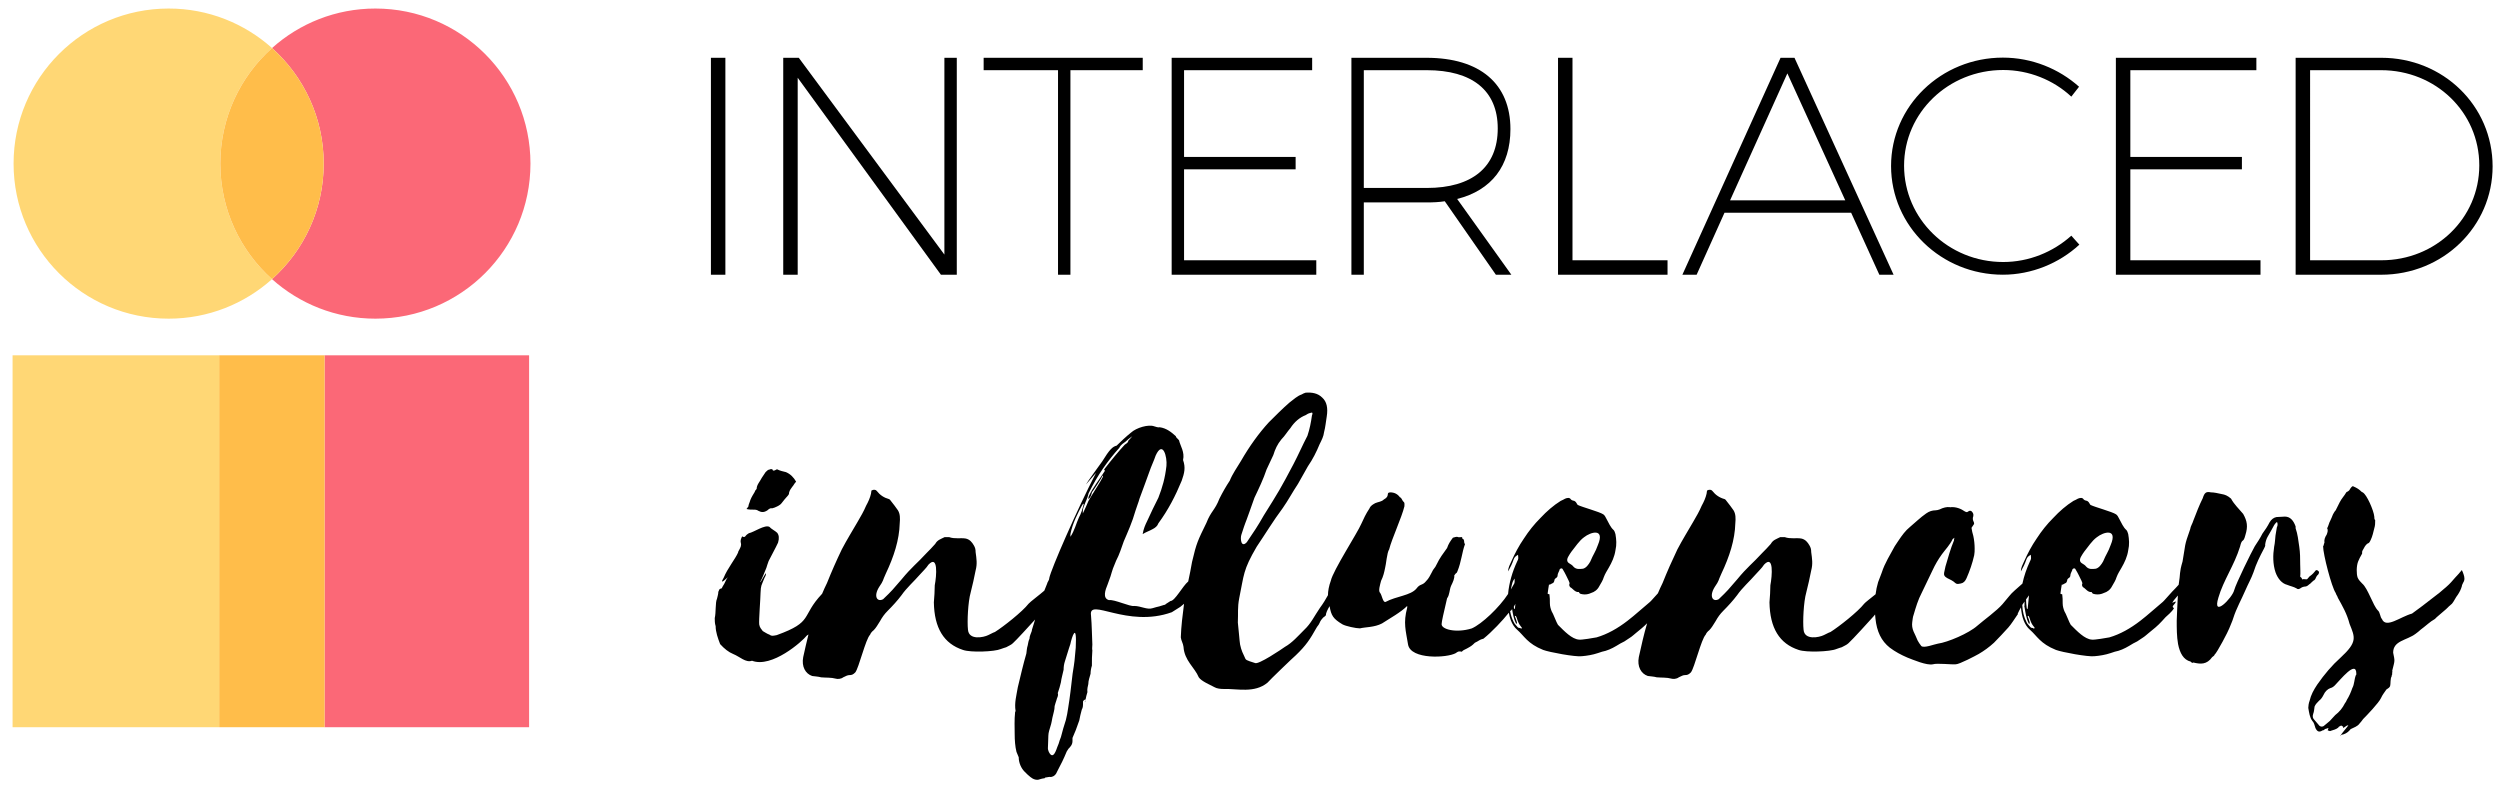 <?xml version="1.0" encoding="utf-8"?>
<!-- Generator: Adobe Illustrator 16.0.0, SVG Export Plug-In . SVG Version: 6.00 Build 0)  -->
<!DOCTYPE svg PUBLIC "-//W3C//DTD SVG 1.1//EN" "http://www.w3.org/Graphics/SVG/1.1/DTD/svg11.dtd">
<svg version="1.1" id="Layer_1" xmlns="http://www.w3.org/2000/svg" xmlns:xlink="http://www.w3.org/1999/xlink" x="0px" y="0px"
	 width="1210px" height="383px" viewBox="0 0 1210 383" enable-background="new 0 0 1210 383" xml:space="preserve">
<g>
	<rect x="157.085" y="171.971" fill="#FB6877" width="99" height="180"/>
	<rect x="6.085" y="171.971" fill="#FFD775" width="100" height="180"/>
	<rect x="106.085" y="171.971" fill="#FFBD4A" width="51" height="180"/>
	<path fill="#FB6877" d="M181.691,4.131c-19.225,0-36.755,7.238-50.035,19.125c15.35,13.742,25.019,33.701,25.019,55.927
		c0,22.224-9.668,42.182-25.019,55.925c13.28,11.887,30.81,19.125,50.035,19.125c41.45,0,75.053-33.601,75.053-75.051
		C256.744,37.733,223.141,4.131,181.691,4.131z"/>
	<path fill="#FFD775" d="M81.622,154.234c19.226,0,36.756-7.238,50.034-19.125c-15.35-13.743-25.016-33.702-25.016-55.925
		c0-22.226,9.666-42.185,25.016-55.927C118.378,11.369,100.848,4.131,81.622,4.131c-41.45,0-75.051,33.602-75.051,75.053
		C6.571,120.633,40.172,154.234,81.622,154.234z"/>
	<path fill="#FFBD4A" d="M106.641,79.184c0,22.224,9.666,42.182,25.016,55.925c15.35-13.743,25.019-33.702,25.019-55.925
		c0-22.226-9.668-42.185-25.019-55.927C116.307,36.999,106.641,56.958,106.641,79.184z"/>
	<g id="influencers">
		<g>
			<path d="M367.154,247.286c1.232,0.616,2.462,0.924,4.311-0.309c0.615-0.617,1.539-1.23,2.155-0.922
				c1.539-0.309,4.003-1.54,4.618-2.464c1.23-1.539,2.155-2.771,3.079-3.694c0.614-0.617,0.614-1.232,0.614-1.538
				c0.308-1.233,0.924-1.851,1.541-2.773c0.614-0.615,0.923-1.538,1.847-2.463c-1.233-2.155-2.771-3.694-4.926-4.617
				c-1.231-0.308-2.77-0.616-4.003-1.231c-0.307-0.308-0.614,0-1.23,0.308c-0.616,0.308-1.232,0.308-1.232-0.308
				c-0.307-0.308-0.924-0.308-1.54,0c-0.615,0-1.23,0.615-1.846,1.231c-0.615,0.923-1.231,1.848-1.848,2.771
				c-0.922,1.847-2.463,3.388-2.463,5.232c0,0.311-0.924,0.925-0.924,1.541c-0.924,1.539-1.539,2.464-2.155,4.003
				c-0.308,1.23-0.925,2.152-0.925,3.078c-0.307,0.308-0.615,0.925-0.922,1.229c1.23,0.311,2.156,0.311,3.386,0.311
				C365.615,246.671,366.23,246.671,367.154,247.286z"/>
			<path d="M525.438,338.921c0-0.098-0.027-0.168-0.061-0.224c-0.022,0.129-0.044,0.253-0.064,0.385
				C525.346,339.026,525.386,338.975,525.438,338.921z"/>
			<path d="M525.221,339.793c0.027-0.247,0.058-0.483,0.092-0.711c-0.105,0.176-0.145,0.379-0.309,0.711H525.221z"/>
			<path d="M751.237,282.369c0.65-0.217,0.868-0.52,1.085-1.387c0-0.654,0.436-0.913,0.653-1.13c0.434-0.218,0.87-0.674,0.87-1.108
				c0-1.302,0.868-2.183,1.085-3.27c0.652-0.65,1.304-0.44,1.521,0.211c1.088,1.74,1.956,3.694,2.825,5.435
				c0.217,0.651,0.651,1.082,0.217,1.951c0,0.218,0.218,0.868,0.435,1.088c1.305,0.652,2.392,2.606,4.132,2.388
				c0,0,0.217,0,0.217,0.219c0.434,0.87,1.086,0.651,1.736,0.87c1.304,0.217,2.826,0,4.129-0.653
				c1.523-0.436,3.043-1.521,3.912-3.26c0.871-1.521,1.739-2.823,2.174-4.347c0.65-1.738,1.521-3.043,2.391-4.562
				c1.521-2.608,2.827-5.434,3.261-8.478c0.651-2.822,0.434-5.214,0-7.822c-0.217-0.652-0.434-1.521-0.872-1.955
				c-1.52-1.306-2.389-3.478-3.476-5.434c-0.436-0.869-0.869-1.737-1.521-2.175c-1.956-1.303-10.215-3.477-12.388-4.562
				c-0.435-0.435-0.651-1.303-1.303-1.737c-0.435-0.437-1.304-0.217-1.957-0.871c-0.651-1.085-1.737-0.868-2.823-0.435
				c-0.654,0.435-1.306,0.651-2.174,1.089c-3.479,2.171-6.737,4.998-9.781,8.257c-3.041,3.044-5.647,6.303-8.039,9.997
				c-2.391,3.477-4.346,7.171-6.085,11.083c-0.653,1.52-1.521,2.825-1.521,4.78c1.087-1.955,1.956-3.695,2.606-5.649
				c0.437-1.305,1.089-1.739,2.174-2.391c0.218,1.956,0.218,1.956-0.434,3.26c-2.315,4.985-3.881,10.264-4.379,15.714
				c-4.297,6.609-12.749,14.571-17.572,16.665c-7.605,2.393-15.214,0.436-14.559-2.389c0-0.87,0.867-4.782,2.605-12.17
				c1.305-1.738,1.088-4.129,1.957-6.086c0.868-1.738,1.736-3.694,1.52-4.997c1.306-1.957,0.871-0.435,1.523-1.957
				c1.954-4.78,2.171-9.126,3.694-13.255c-0.653-0.437-0.218-1.306-0.653-2.174c-1.955-1.087,0.87-1.304-2.391-1.087
				c-0.868-0.217-0.65-0.436-2.825,0.218c-1.303,1.737-2.172,3.043-2.825,4.997c-1.738,2.392-3.694,5-4.998,7.823
				c-1.085,2.391-1.303,1.522-2.608,4.349c-0.651,1.086-1.085,2.389-2.608,3.91c-1.737,2.173-2.823,1.088-4.562,3.479
				c-2.825,3.477-9.78,3.693-14.994,6.52c-1.305,0.435-1.74-3.26-2.608-4.348c-1.085-0.869,0-4.129,0.434-5.866
				c1.086-2.175,1.522-4.131,1.957-6.303c0.434-1.305,0.869-7.389,1.955-8.911c1.306-5.215,6.085-15.43,7.388-20.862
				c0-0.87,0.218-1.737-0.434-2.172c-0.869-0.872-0.869-1.957-1.738-2.174c-1.087-1.521-2.607-2.392-4.781-2.392
				c-2.172,0.218,0.217,1.739-3.041,3.477c-1.089,1.089-2.608,1.089-4.13,1.74c-1.087,0.65-2.173,1.085-2.824,2.608
				c-1.74,2.606-2.826,4.997-3.913,7.388c-1.955,4.564-13.691,22.602-14.777,27.601c-0.901,2.405-1.375,5.006-1.373,6.964
				c-1.095,1.978-2.253,3.953-3.842,6.073c-2.825,4.131-4.346,7.607-7.606,10.649c-3.042,3.042-5.867,6.303-9.345,8.259
				c-1.521,1.086-13.04,8.908-14.562,7.823c-1.085-0.435-4.128-1.086-4.562-1.956c-1.304-2.824-1.956-3.913-2.609-6.953
				c-0.217-0.87-0.869-9.346-1.085-10.651c0.217-4.562-0.218-7.171,0.651-11.733c2.39-11.518,1.739-13.474,8.476-24.992
				c4.129-6.085,8.043-12.604,12.605-18.688c2.607-3.696,4.78-7.825,7.389-11.736c1.52-2.825,3.259-5.648,4.78-8.475
				c2.391-3.478,4.13-6.953,5.65-10.648c1.086-2.175,1.958-3.911,2.174-5.869c0.652-2.391,0.869-4.997,1.303-7.605
				c0.653-4.128,0-7.171-2.174-9.127c-2.171-2.173-4.997-2.608-8.039-2.392c-0.652,0.219-1.303,0.436-1.957,0.87
				c-1.954,0.652-3.912,2.39-5.866,3.912c-3.26,2.825-6.737,6.303-9.996,9.562c-4.781,5.215-9.346,11.517-13.476,18.688
				c-1.956,3.261-4.129,6.303-5.433,9.562c-1.739,2.605-3.477,5.649-4.999,8.691c-2.172,5.651-4.128,6.087-6.302,11.736
				c-4.129,8.475-4.781,9.562-6.955,18.907c-0.53,3.05-1.152,6.257-1.845,9.434c-2.792,2.348-6.433,9.472-8.588,9.472
				c-2.383,1.43-2.592,1.73-2.571,1.782c-0.118,0.002-0.675,0.098-2.862,0.827c-0.87,0.217-1.957,0.434-3.26,0.868
				c-2.608,0.869-5.651-1.087-8.911-1.087c-1.956,0.436-9.561-3.26-12.168-2.825c-3.26-0.868-1.74-4.997-0.653-7.605
				c2.826-7.39,1.087-4.346,4.13-11.518c1.521-2.825,2.607-6.303,3.694-9.346c1.956-4.562,4.129-9.346,5.65-14.776
				c0.651-2.174,1.521-4.129,1.956-5.869c1.739-4.562,3.26-8.908,4.782-13.039c0.868-2.606,2.173-5.215,3.042-7.824
				c3.477-7.605,5.65,0.653,5.216,5.001c-0.652,5.866-1.957,10.431-3.912,15.429c-1.739,3.477-3.695,7.389-5.433,11.3
				c-0.869,1.739-1.739,3.695-2.173,6.303c1.738-1.086,3.26-1.521,4.781-2.391c1.303-0.652,2.39-1.521,2.825-2.824
				c4.781-6.521,8.258-13.257,11.3-20.646c1.303-3.695,1.956-6.302,0.652-9.998c0.87-3.909-1.304-6.736-1.956-9.562
				c-0.652-0.868-1.521-1.303-1.521-1.954c-2.173-1.958-4.563-3.914-7.823-4.349c-0.87,0.217-1.738-0.218-2.608-0.434
				c-2.826-1.086-8.693,0.65-11.3,3.042c-1.957,1.521-5.435,4.78-6.955,6.303c-1.957,0.436-3.478,1.954-6.954,7.606
				c-0.87,1.303-7.171,9.779-7.824,11.083c-0.435,0.651,5.215-6.086,4.781-5.434c-9.127,17.604-21.732,46.506-22.601,50.853
				c0,1.089-0.87,1.739-1.087,2.825c-0.5,1.251-0.925,2.308-1.3,3.242c-1.931,1.725-7.05,5.567-7.613,6.321
				c-3.043,3.912-12.169,11.082-16.299,13.69c-1.304,0.434-2.174,1.087-3.26,1.521c-2.173,1.087-9.346,2.606-9.78-2.608
				c-0.434-3.912,0-13.473,1.304-18.037c1.085-4.13,1.522-6.521,2.39-10.648c0.87-3.262,0.436-5.65,0-8.909
				c0-1.306-0.217-2.175-0.868-3.261c-0.87-1.521-1.956-2.857-3.913-3.292c-2.607-0.435-5.215,0.315-8.04-0.685
				c-0.652,0-1.304,0-2.173,0c-1.956,1-3.477,1.336-4.563,3.294c-1.305,1.519-3.043,3.272-4.129,4.36
				c-4.781,5.215-7.171,6.746-12.17,12.829c-4.13,4.782-4.564,5.438-8.91,9.566c-2.825,1.522-4.781-1.3-1.957-5.864
				c2.391-3.476,1.521-2.824,3.26-6.52c3.912-8.258,6.52-16.299,6.737-24.339c0.217-2.392,0.217-4.563-0.869-6.302
				c-1.087-1.523-2.173-3.043-3.259-4.346c-0.217-0.437-0.87-1.088-1.087-1.088c-2.39-0.651-4.346-1.955-5.867-3.912
				c-0.435-0.651-1.521-0.868-2.608-0.217c0,0.651-0.218,0.869-0.218,1.522c-0.434,1.955-1.304,3.912-2.39,5.867
				c-1.086,2.608-2.608,5.217-4.129,7.821c-2.391,4.132-5.216,8.694-7.606,13.258c-2.609,5.434-4.999,10.865-7.172,16.299
				c-0.854,1.709-1.615,3.42-2.34,5.146c-0.017,0.024-0.033,0.048-0.05,0.07c-10.431,11.085-3.911,13.474-21.949,19.994
				c-1.303,0.216-2.39,0.65-3.477-0.218c-1.303-0.435-2.39-1.304-3.26-1.738c-0.652-0.87-1.52-1.739-1.738-3.259
				c-0.218-1.957,0.652-13.04,0.652-15.214c0.217-3.912,0.217-3.044,1.956-7.389c0.217-0.435,0.651-1.086,0.651-1.737
				c0.436-2.175-3.478,6.082-2.607,3.476c1.086-1.956,1.956-4.564,2.826-6.519c0.217-0.869,0.651-1.958,1.086-3.26
				c1.738-3.478,3.259-6.086,4.563-8.911c0.651-2.172,0.435-3.695-0.436-4.781c-0.869-0.868-3.042-1.955-3.694-2.824
				c-2.173-1.303-7.606,2.607-9.996,3.043c-0.653,0.434-1.087,0.651-1.739,1.52c-0.217,0.219-0.217,0.219-0.217,0.219
				c-0.653,0.217-0.87,0-1.304-0.219c-0.653,1.306-0.869,2.174-0.653,3.043c0.437,1.521-0.216,2.391-0.868,3.693
				c0,0-0.435,0.654-0.435,1.089c-1.304,3.042-5.216,7.822-6.954,12.169c-2.609,4.345,1.955-0.218,1.955-0.218
				c-1.086,1.523-1.304,2.825-2.391,4.347c-0.217,0.216-0.434,1.088-0.651,1.088c-1.521,0.217-1.087,1.303-1.521,1.52
				c0,1.306-0.434,2.392-0.651,3.478c-0.87,1.739-0.435,6.736-1.087,9.345c0,1.087,0,2.608,0.434,3.912
				c0,2.825,1.087,5.868,2.174,8.691c1.956,2.174,4.129,3.914,6.302,4.782c3.26,1.304,6.085,4.347,9.128,3.261
				c9.562,3.694,24.34-9.347,26.512-12.172c0.279-0.163,0.541-0.356,0.808-0.543c-0.933,3.689-1.743,7.357-2.547,10.975
				c-0.869,4.565,1.087,8.043,4.347,9.129c1.303,0.217,2.824,0.217,4.346,0.65c2.391,0.218,4.781,0,7.171,0.652
				c0.652,0.217,2.391,0.217,3.477-0.652c1.304-0.65,2.174-1.085,3.042-1.085c1.087,0,1.739-0.218,2.826-1.306
				c1.738-2.172,4.999-16.08,7.171-18.254c0.217-0.651,0.869-1.521,1.739-2.173c1.087-1.088,1.956-2.606,3.042-4.347
				c1.086-1.955,2.173-3.478,3.695-4.998c2.39-2.392,4.781-5,6.737-7.605c2.39-3.477,6.084-6.738,8.91-9.997
				c1.303-1.522,3.043-3.044,4.129-4.783c4.781-4.997,3.912,5.436,3.042,9.998c0,2.825-0.217,5.434-0.434,8.259
				c0.217,12.386,4.78,19.992,14.125,23.035c3.694,1.306,15.212,0.871,18.254-0.435c1.087-0.434,1.956-0.651,2.608-0.868
				c1.086-0.653,2.39-1.087,3.26-1.958c1.624-1.442,7.729-8.114,10.755-11.463c-0.337,1.229-0.732,2.482-1.191,3.857
				c-0.217,0.652-0.434,1.305-0.434,1.739c-0.435,1.304-1.087,2.39-1.087,3.695c-0.434,0.867-0.651,1.955-0.869,3.26
				c-0.434,1.304-0.434,2.389-0.652,3.911c-1.521,5.214-2.825,10.866-4.129,16.297c-0.651,3.914-1.739,7.608-1.086,11.521
				c0,0.217-0.218,0.435-0.218,0.435c-0.435,3.911-0.217,7.605-0.217,10.648c0,3.042,0.217,6.084,0.87,8.691
				c0.435,0.871,0.651,1.739,1.086,2.608c0,2.825,1.304,5.434,2.826,6.954c0.869,0.868,2.173,2.174,2.825,2.608
				c1.304,1.087,3.042,1.737,4.563,1.087c0.435-0.219,1.087-0.219,1.738-0.436c0.653,0.217,0.653-0.435,1.087-0.435
				c0.652,0,1.739-0.434,2.607-0.217c1.305-0.217,2.392-1.086,3.042-2.825c1.739-3.261,3.043-5.869,4.564-9.564
				c0.218-0.434,0.627-0.868,0.844-1.302c0.87-0.869,1.931-1.957,1.931-3.695c0-0.434,0-0.868,0-1.52
				c1-2.175,2.197-5.217,3.285-8.477c0.217-1.52,0.774-3.478,1.208-5.215c0.652-1.088,0.604-2.175,0.604-3.477
				c0-0.217-0.024-0.654,0.193-0.871c0.217,0,0.424-0.435,0.642-0.435c0-0.167,0.249-0.198,0.367-0.007
				c0.236-1.384,0.579-2.47,0.927-3.688c-0.218-1.519,0.216-2.824,0.433-3.909c0-1.738,0.652-3.262,1.085-4.998
				c0-1.089,0.217-2.608,0.652-3.913c0-2.825-0.001-4.781,0.217-7.39c-0.218-0.869,0-1.737,0-2.823
				c-0.218-4.349-0.218-9.128-0.653-14.128c-1.303-8.909,17.386,6.302,39.118-1.521c0.87-0.651,3.26-1.956,4.128-2.607
				c0.608-0.473,1.203-0.967,1.783-1.476c-0.706,5.484-1.394,10.87-1.563,16.254c0.218,1.737,1.086,2.823,1.303,4.563
				c0.436,6.737,5.434,9.997,7.39,14.776c1.305,1.958,5.65,3.695,7.606,4.78c1.086,0.655,2.825,0.872,4.564,0.872
				c6.301-0.217,14.776,2.172,21.08-3.044c0.87-1.085,12.387-12.17,13.691-13.256c4.998-4.78,6.955-7.823,9.997-13.258
				c0.435-0.868,1.088-1.303,1.521-2.389c0.435-1.088,1.086-1.957,1.737-2.608c0.437-0.217,1.089-0.868,1.306-1.088
				c0-1.127,0.824-2.785,1.806-4.45c0.803,4.564,1.713,6.084,6.234,8.799c1.52,0.868,6.521,1.953,8.475,1.953
				c2.393-0.65,6.977-0.434,10.672-2.389c3.693-2.391,9.191-5.434,12.191-8.477c0,0.219,0,0.219,0,0.869
				c-2,7.391-0.672,11.085,0.412,17.822c1.305,7.388,19.005,6.518,23.135,4.129c0.652-0.435,1.135-1.089,2.872-0.651
				c0.653-0.654,0.896-0.871,2.416-1.523c1.956-1.086,2.403-1.304,3.924-2.824c1.956-0.87,2.181-1.521,4.137-1.955
				c4.09-3.272,9.334-8.852,12.294-12.579c0.213,1.26,0.512,2.484,0.967,3.668c0.651,1.739,1.741,3.477,3.045,4.563
				c3.478,3.042,4.997,6.736,12.604,9.779c2.824,1.088,15.646,3.477,18.688,3.043c2.609-0.218,5.216-0.652,7.824-1.521
				c0.651-0.217,1.305-0.435,1.957-0.651c2.389-0.438,4.78-1.523,6.953-2.827c1.303-0.87,2.608-1.521,3.912-2.174
				c0.868-0.65,1.737-1.085,2.608-1.735c1.085-0.655,1.954-1.523,3.042-2.394c1.82-1.454,3.633-2.928,5.327-4.641
				c-1.62,5.515-2.827,10.997-4.021,16.376c-0.869,4.565,1.086,8.043,4.347,9.129c1.305,0.217,2.825,0.217,4.345,0.65
				c2.393,0.218,4.783,0,7.172,0.652c0.653,0.217,2.392,0.217,3.478-0.652c1.305-0.65,2.174-1.085,3.042-1.085
				c1.088,0,1.74-0.218,2.825-1.306c1.74-2.172,4.999-16.08,7.172-18.254c0.218-0.651,0.869-1.521,1.739-2.173
				c1.087-1.088,1.954-2.606,3.044-4.347c1.085-1.955,2.172-3.478,3.693-4.998c2.389-2.392,4.781-5,6.736-7.605
				c2.391-3.477,6.084-6.738,8.909-9.997c1.306-1.522,3.044-3.044,4.129-4.783c4.782-4.997,3.912,5.436,3.043,9.998
				c0,2.825-0.216,5.434-0.434,8.259c0.218,12.386,4.78,19.992,14.125,23.035c3.694,1.306,15.214,0.871,18.254-0.435
				c1.089-0.434,1.957-0.651,2.608-0.868c1.087-0.653,2.392-1.087,3.261-1.958c1.957-1.736,10.432-11.082,12.17-13.037
				c0.23-0.256,0.464-0.553,0.7-0.866c0.05,0.649,0.098,1.301,0.174,1.952c0.65,6.303,2.824,10.865,6.953,14.126
				c2.608,1.957,5.433,3.477,8.475,4.78c2.826,1.087,9.346,3.912,12.388,3.259c1.955-0.65,9.13,0.218,11.083,0
				c1.74,0,9.563-4.128,11.084-4.997c2.607-1.522,4.999-3.259,7.389-5.433c2.391-2.389,4.564-4.782,6.954-7.39
				c1.522-1.737,2.825-3.911,4.349-6.086c0.216,0,0.216-0.434,0.216-0.651c0.466-1.025,0.981-2.007,1.527-2.97
				c0.206,2.183,0.54,4.262,1.296,6.23c0.653,1.739,1.74,3.477,3.044,4.563c3.477,3.042,4.997,6.736,12.604,9.779
				c2.823,1.088,15.646,3.477,18.689,3.043c2.608-0.218,5.213-0.652,7.821-1.521c0.653-0.217,1.306-0.435,1.958-0.651
				c2.389-0.438,4.78-1.523,6.953-2.827c1.304-0.87,2.609-1.521,3.912-2.174c0.869-0.65,1.738-1.085,2.608-1.735
				c1.086-0.655,1.954-1.523,3.044-2.394c2.171-1.738,4.345-3.476,6.301-5.649c1.087-1.304,2.391-2.606,3.692-3.695
				c0.872-0.867,1.522-1.52,2.175-2.607c-0.435-0.218-0.435-0.435-0.652-0.651c0.218-1.087,1.304-1.304,1.521-2.606
				c-0.652,0.217-1.087,0.434-1.737,0.651c0.434-0.651,0.65-1.089,0.868-1.306c0.555-0.738,1.258-1.477,1.859-2.218
				c-0.237,4.073-0.396,8.144-0.554,12.215c0,3.693,0,7.605,0.652,11.3c0.869,4.349,2.606,7.607,6.084,8.477
				c0.435,0.435,0.871,0.869,1.306,0.435c3.477,0.868,6.52,1.086,9.126-2.608c0.435-0.434,1.088-0.651,1.088-1.086
				c1.304-1.085,6.737-11.518,7.172-12.823c0.651-1.735,1.52-3.476,1.954-4.997c1.523-4.781,3.912-8.911,5.868-13.474
				c1.303-3.043,2.825-5.652,3.912-8.693c1.303-4.13,3.043-7.605,4.999-11.301c0.217-0.651,0.869-1.303,0.65-2.171
				c0.219-1.523,0.653-2.826,1.304-3.914c1.088-1.955,2.175-3.693,3.043-5.432c0.218-0.434,0.652-0.869,0.869-1.087
				c0-0.437,0.435-0.217,0.651-0.217c0.217,0.87,0.217,1.521-0.217,2.389c-0.217,1.306-0.435,2.608-0.651,3.912
				c-0.218,1.74-0.218,3.478-0.652,5.434c-0.651,4.129-0.651,8.475,0.652,12.387c1.085,3.041,3.042,5.435,5.65,6.085
				c1.521,0.652,3.042,0.868,4.563,1.74c0.434,0.434,1.086,0.434,1.74,0c0.868-0.652,1.736-0.872,1.954-0.872
				c0.869,0,1.521-0.216,2.391-1.085c0.218-0.218,0.435-0.218,0.651-0.434c0-0.219,0.436-0.436,0.652-0.653
				c0.217-0.217,0.435-0.435,0.652-0.65c0.652-0.217,1.088-0.871,1.305-1.522c0.218-0.435,0.434-0.868,0.651-1.086
				c0.651-0.435,0.868-1.086,0.868-1.74c-0.868-1.086-1.52-1.086-2.172,0c-0.87,1.089-1.739,1.74-2.608,2.392
				c-0.218,0.435-0.65,0.651-0.869,1.086c-0.437,0.437-1.955-0.219-2.39,0.217c-0.218,0.22,0-0.651-1.086-1.303
				c0.217-1.955,0-3.912,0-5.869c0-2.823-0.02-5.865-0.455-8.691c-0.436-3.043-0.76-6.085-1.76-8.911c0-0.435,0-0.65,0-0.868
				c-1-2.825-2.588-4.779-5.195-4.779c-1.305,0-2.489,0.216-4.011,0.216c-1.304,0.217-2.549,1.085-3.419,2.608
				c-0.869,1.738-2.142,3.694-3.447,5.433c-1.087,2.174-2.374,4.129-3.679,6.085c-1.52,2.608-9.119,18.038-9.99,21.297
				c-0.869,3.694-10.861,13.908-7.602,3.478c2.391-8.257,7.608-15.428,10.434-24.558c1.088-4.563,1.523-1.303,2.608-5.651
				c1.303-4.128,0.869-6.736-1.084-10.213c-2.175-2.606-4.348-4.564-5.869-7.39c-1.739-1.52-3.043-1.954-4.346-2.172
				c-1.957-0.436-3.912-0.87-5.435-0.87c-2.172-0.436-3.042,0-3.91,2.826c-1.738,3.476-3.044,6.953-4.563,10.865
				c-0.435,1.521-1.306,2.608-1.523,4.129c-3.041,8.476-2.172,7.173-3.693,15.647c-1.69,5.707-0.921,5.471-1.877,11.248
				c-0.996,1.129-2.035,2.224-3.122,3.312c-1.307,1.522-2.608,2.826-3.912,4.346c-0.217,0.218-0.435,0.438-0.653,0.654
				c-3.695,3.041-7.171,6.3-10.866,9.126c-4.779,3.693-9.777,6.521-14.994,8.042c-1.085,0.219-7.389,1.304-8.475,1.087
				c-3.478-0.218-7.172-4.13-10.214-7.171c-0.654-0.87-2.391-5.652-3.044-6.521c-0.434-1.086-0.868-2.391-0.868-3.912
				c0-1.522,0-2.825-0.219-4.346c-0.218,0-0.435-0.052-0.869-0.269c0.217-1.521,0.435-3.396,0.651-4.396c0,0,0.218,0,0.437,0
				l1.086-0.602c0.652-0.217,0.869-0.52,1.086-1.387c0-0.654,0.435-0.913,0.652-1.13c0.434-0.218,0.871-0.674,0.871-1.108
				c0-1.302,0.868-2.183,1.085-3.27c0.651-0.65,1.304-0.44,1.521,0.211c1.088,1.74,1.957,3.694,2.826,5.435
				c0.216,0.651,0.65,1.082,0.216,1.951c0,0.218,0.218,0.868,0.435,1.088c1.306,0.652,2.392,2.606,4.131,2.388
				c0,0,0.218,0,0.218,0.219c0.434,0.87,1.086,0.651,1.737,0.87c1.304,0.217,2.825,0,4.129-0.653
				c1.523-0.436,3.043-1.521,3.912-3.26c0.87-1.521,1.738-2.823,2.174-4.347c0.651-1.738,1.52-3.043,2.391-4.562
				c1.521-2.608,2.825-5.434,3.26-8.478c0.652-2.822,0.434-5.214,0-7.822c-0.217-0.652-0.435-1.521-0.871-1.955
				c-1.521-1.306-2.389-3.478-3.477-5.434c-0.435-0.869-0.868-1.737-1.521-2.175c-1.956-1.303-10.215-3.477-12.389-4.562
				c-0.433-0.435-0.65-1.303-1.303-1.737c-0.434-0.437-1.303-0.217-1.957-0.871c-0.651-1.085-1.737-0.868-2.823-0.435
				c-0.653,0.435-1.305,0.651-2.174,1.089c-3.477,2.171-6.737,4.998-9.779,8.257c-3.044,3.044-5.649,6.303-8.041,9.997
				c-2.391,3.477-4.345,7.171-6.085,11.083c-0.651,1.52-1.521,2.825-1.521,4.78c1.086-1.955,1.956-3.695,2.606-5.649
				c0.437-1.305,1.087-1.739,2.174-2.391c0.217,1.956,0.217,1.956-0.434,3.26c-1.598,3.439-2.831,7.02-3.614,10.701
				c-2.407,2.161-5.177,4.426-6.381,6.032c-1.088,1.304-2.175,2.609-3.261,3.912c-2.825,3.26-8.911,7.605-12.171,10.432
				c-4.129,3.694-14.342,8.039-19.124,8.691c-1.521,0.217-6.953,2.391-8.04,1.087c-0.652-0.87-1.304-1.739-1.738-2.608
				c-0.651-1.52-1.306-3.041-1.957-4.345c-0.651-1.523-0.869-3.043-0.651-4.564c0.217-1.304,0.217-2.39,0.651-3.479
				c1.089-3.693,2.174-7.389,3.912-10.647c1.739-3.694,3.477-7.172,5.216-10.865c1.304-2.827,2.826-5.433,4.563-7.824
				c1.739-2.391,3.912-4.562,5.218-7.388c0.216-0.218,0.433-0.218,0.867-0.652c-0.217,0.652-0.217,1.086-0.217,1.303
				c-1.739,4.129-2.825,8.259-4.129,12.605c-0.217,0.868-0.434,1.956-0.653,3.043c-0.217,1.087,0.22,1.737,0.87,2.172
				c0.218,0.218,0.435,0.218,0.653,0.435c1.303,0.651,2.824,1.306,3.91,2.391c0.217,0.219,0.652,0.435,1.304,0.435
				c0.436,0,0.87-0.216,1.306-0.216c1.302-0.219,2.171-1.088,2.825-2.609c1.521-3.478,2.823-7.172,3.693-11.083
				c0.218-1.086,0.218-2.175,0.218-3.26c0-1.954-0.218-4.129-0.651-6.086c-0.437-1.302-0.654-2.605-0.871-3.911
				c0.435-0.651,0.871-1.303,1.305-1.955c-0.218-0.217,0-0.651-0.218-0.871c-0.436-0.868-0.652-1.737-0.216-2.822
				c0.216-1.088-0.22-1.74-0.871-2.391c-0.651-0.436-1.087-0.218-1.737,0.216c-0.217,0.218-0.435,0.218-0.651,0.218
				c-0.218,0-0.436-0.218-0.654-0.218c-2.171-1.52-4.563-2.391-7.171-2.174c0,0.218,0,0.218-0.217,0
				c-1.521-0.217-3.261,0.218-4.998,1.088c-0.651,0.217-1.306,0.435-1.957,0.435c-1.521,0-3.042,0.436-4.562,1.521
				c-2.826,1.956-5.217,4.348-7.824,6.521c-2.174,1.739-3.91,4.128-5.649,6.736c-0.652,0.869-1.087,1.74-1.738,2.608
				c-2.174,4.129-4.782,8.041-6.303,12.822c-0.651,1.521-1.088,3.041-1.739,4.562c-0.586,1.952-0.987,3.906-1.221,5.856
				c-2.259,1.82-5.106,4.025-5.521,4.576c-3.043,3.912-12.169,11.082-16.298,13.69c-1.306,0.434-2.174,1.087-3.26,1.521
				c-2.175,1.087-9.346,2.606-9.78-2.608c-0.434-3.912,0-13.473,1.304-18.037c1.088-4.13,1.521-6.521,2.392-10.648
				c0.868-3.262,0.434-5.65,0-8.909c0-1.306-0.217-2.175-0.87-3.261c-0.87-1.521-1.956-2.857-3.91-3.292
				c-2.609-0.435-5.217,0.315-8.042-0.685c-0.652,0-1.304,0-2.172,0c-1.958,1-3.479,1.336-4.565,3.294
				c-1.304,1.519-3.043,3.272-4.13,4.36c-4.779,5.215-7.171,6.746-12.169,12.829c-4.129,4.782-4.564,5.438-8.911,9.566
				c-2.824,1.522-4.779-1.3-1.956-5.864c2.392-3.476,1.522-2.824,3.26-6.52c3.914-8.258,6.521-16.299,6.737-24.339
				c0.218-2.392,0.218-4.563-0.868-6.302c-1.087-1.523-2.175-3.043-3.261-4.346c-0.218-0.437-0.868-1.088-1.085-1.088
				c-2.392-0.651-4.346-1.955-5.869-3.912c-0.434-0.651-1.521-0.868-2.607-0.217c0,0.651-0.218,0.869-0.218,1.522
				c-0.435,1.955-1.304,3.912-2.389,5.867c-1.089,2.608-2.609,5.217-4.131,7.821c-2.39,4.132-5.215,8.694-7.606,13.258
				c-2.605,5.434-4.998,10.865-7.171,16.299c-0.823,1.648-1.561,3.302-2.263,4.968c-1.057,1.178-2.114,2.274-3.171,3.507
				c-0.217,0.218-0.436,0.438-0.654,0.654c-3.693,3.041-7.171,6.3-10.865,9.126c-4.78,3.693-9.777,6.521-14.994,8.042
				c-1.086,0.219-7.389,1.304-8.475,1.087c-3.479-0.218-7.173-4.13-10.215-7.171c-0.653-0.87-2.391-5.652-3.042-6.521
				c-0.435-1.086-0.869-2.391-0.869-3.912c0-1.522,0-2.825-0.22-4.346c-0.217,0-0.435-0.052-0.868-0.269
				c0.218-1.521,0.434-3.396,0.651-4.396c0,0,0.217,0,0.437,0L751.237,282.369z M1007.244,269.38
				c0.434-0.869,1.086-1.738,1.523-2.39c1.954-2.392,3.693-5.217,6.082-6.955c3.261-2.607,10.215-4.564,6.736,3.695
				c-1.303,3.694-2.171,4.346-3.693,8.04c-0.869,1.52-1.954,3.043-3.478,3.477c-1.738,0.217-3.476,0.435-4.779-1.086
				c-0.435-0.652-1.306-1.088-1.958-1.522C1006.593,271.988,1006.376,270.901,1007.244,269.38z M759.06,269.38
				c0.435-0.869,1.087-1.738,1.522-2.39c1.955-2.392,3.695-5.217,6.085-6.955c3.259-2.607,10.212-4.564,6.736,3.695
				c-1.304,3.694-2.172,4.346-3.695,8.04c-0.868,1.52-1.954,3.043-3.477,3.477c-1.737,0.217-3.477,0.435-4.78-1.086
				c-0.435-0.652-1.305-1.088-1.957-1.522C758.408,271.988,758.191,270.901,759.06,269.38z M600.851,258.731
				c2.39-7.391,1.303-3.694,3.912-11.084c0.868-2.174,1.521-4.562,2.389-6.736c2.176-4.563,4.348-9.128,5.87-13.69
				c1.087-2.172,2.172-4.781,3.261-6.956c0.867-2.824,1.954-5.214,3.91-7.605c1.738-1.739,2.824-3.694,4.347-5.434
				c1.954-3.041,4.562-5.215,7.389-6.3c0.651-0.438,1.303-0.871,2.392-1.089c1.085-0.435,1.085,0.218,0.65,1.306
				c-0.434,3.26-1.085,6.52-2.174,9.777c-2.389,4.564-4.346,9.129-6.737,13.691c-6.301,11.953-7.388,13.691-14.343,24.776
				c-2.825,4.997-4.998,8.257-8.258,13.038C600.632,265.468,600.198,260.471,600.851,258.731z M520.657,313.496
				c-0.651,6.954-0.435,5.867-1.521,12.605c-0.652,5.648-1.303,11.517-2.173,16.731c-0.217,1.74-0.652,3.914-1.086,5.651
				c-0.87,2.608-1.74,5.65-2.391,8.257c-1.304,3.26-0.434,1.74-1.739,4.782c-0.434,1.086-1.955,6.737-4.128,2.39
				c-0.217-0.652-0.436-1.087-0.436-1.737c0-1.74,0.218-3.912,0.218-6.086c0-1.521,0.652-3.26,1.086-4.78
				c0.436-1.306,0.653-2.825,0.87-3.912c0.435-2.174,1.086-3.694,1.086-5.65c0.217-1.086,0.653-1.954,0.87-2.826
				c0.217-1.303,1.087-1.954,0.651-3.477c0.652-1.738,1.087-3.477,1.521-5.215c0.217-1.957,0.87-3.912,1.304-6.085
				c0-1.521,0.217-2.826,0.652-4.129c0.652-2.174,1.304-4.346,1.956-6.302c0.217-0.652,0.436-1.304,0.653-1.958
				C518.701,308.498,521.309,300.456,520.657,313.496z M522.196,250.473c-1.305,2.826-2.111,6.304-4.111,9.346
				c0-0.219,0-0.653,0-1.305c1-5.215,3.677-10.432,5.849-14.344c0.218-0.217,0.652-0.434,0.652-0.434
				C523.934,246.344,523.283,248.517,522.196,250.473z M526.826,242.434c-0.65,1.736-1.741,3.91-2.741,6.083
				c0-0.651,0-0.651,0-0.651c0-1.304,0.132-1.955,0.786-3.478c0.651-1.954,1.37-2.825,2.021-5.65
				c4.347-8.909,9.379-15.863,14.812-21.949c0.869-1.737,1.973-2.172,3.059-3.043c1.087-1.086,1.529-1.302,3.268-2.605
				c-1.304,1.52-1.3,1.52-1.951,2.171c0,1.087-1.302,1.523-1.736,1.957c-2.826,3.043-6.085,6.954-9.779,11.734
				c0,0-0.433,0,0.218,0.869c-2.607,4.131-5.867,8.042-7.823,12.388c0,0-0.216,0.436-0.216,1.304
				c1.086-0.651,1.521-2.172,1.738-3.26c0.435-0.436,4.782-6.954,5.216-8.257l0.149,0.65
				C532.977,232.653,528.13,240.042,526.826,242.434z M731.729,283.07c0.216-0.869,0.355-1.738,1.355-3.044c0,0.873,0,1.09,0,1.523
				c0,0.269-0.094,0.54-0.151,0.81c-0.609,1.04-1.155,2.02-1.695,2.976C731.402,284.581,731.565,283.887,731.729,283.07z
				 M733.438,292.271c-0.08,0.824-0.159,1.662-0.237,2.536c-0.218-0.218-0.435-0.218-0.435-0.437
				c-0.031-0.234-0.059-0.468-0.087-0.701C732.923,293.29,733.177,292.809,733.438,292.271z M736.023,303.971
				c-0.65,0-1.086-0.02-1.521-0.452c-0.651-0.869-1.303-1.312-1.737-2.183c-0.942-1.799-1.539-3.6-1.872-5.59
				c0.679-0.303,0.805-0.642,0.954-0.994c0.386,2.455,0.837,4.869,1.787,6.766c0,0.217,0.217,0.229,0.435,0.446
				c0.434-0.87-0.218-1.297-0.218-1.948c-0.217-0.651-0.435-1.084-0.651-1.734c0,0,0.217-0.216,0.435-0.216
				c0.651,1.085,0.651,1.976,1.303,3.28c0.436,1.086,1.086,1.625,1.74,2.625C736.243,303.971,736.023,304.971,736.023,303.971z
				 M981.167,280.026c0,0.087,0,0.165,0,0.239c-0.081,0.085-0.159,0.168-0.244,0.255
				C981.004,280.356,981.078,280.206,981.167,280.026z M982.028,288.152c-0.217,2.145-0.432,4.293-0.644,6.655
				c-0.218-0.218-0.435-0.218-0.435-0.437c-0.188-1.409-0.329-2.822-0.348-4.25C981.078,289.487,981.551,288.823,982.028,288.152z
				 M984.207,303.971c-0.651,0-1.086-0.02-1.521-0.452c-0.65-0.869-1.302-1.312-1.736-2.183c-1.401-2.67-2.04-5.467-2.168-8.539
				c0.347-0.568,0.711-1.086,1.088-1.647c-0.007,0.615-0.009,1.262-0.009,1.892c0,0.217-0.217,0.447,0,0.665
				c0.435,2.824,0.869,5.658,1.956,7.831c0,0.218,0.219,0.221,0.436,0.438c0.434-0.871-0.217-1.303-0.217-1.955
				c-0.219-0.651-0.436-1.084-0.651-1.735c0,0,0.216-0.217,0.433-0.217c0.653,1.085,0.653,1.974,1.304,3.278
				c0.435,1.086,1.086,1.625,1.74,2.625C984.427,303.971,984.207,304.971,984.207,303.971z"/>
		</g>
		<path d="M1136.621,351.093c-0.868,0-0.536,0-2.536,1.302c0,0,0-0.434,0-0.65c0-0.218-0.723-0.218-0.939-0.651
			c-0.435,0.434-1.23,0.434-1.45,1.086c-1.084,0.869-2.241,1.086-3.546,1.521c-0.436,0.218-0.473,0.218-1.558-0.218
			c0.217-0.435,0.199-0.652,0.416-1.088c-0.651,0-1.093,0.436-1.746,0.436c-0.217,0.435-0.658,0.652-1.093,0.652
			c-1.738,1.087-2.607,0.652-3.478-1.088c-0.436-1.302-0.654-2.607-1.523-3.477c-1.303-1.736-1.523-3.911-1.957-6.303
			c0-0.868,0.216-2.389,0.653-3.477c0.651-2.824,1.955-5.215,3.694-7.823c3.477-4.998,7.172-9.346,11.3-13.039
			c8.258-7.606,6.955-9.778,4.347-16.298c-1.304-5-3.478-8.694-5.652-12.605c-0.217-0.869-0.868-1.521-1.085-2.391
			c-1.955-2.824-6.086-18.689-6.086-22.601c0.437-0.435,0.218-0.868,0.653-1.739c-0.217-1.304,0.218-2.607,1.087-3.911
			c0.217-0.651,0.868-1.955,0.217-3.044c0.651-1.085,0.869-2.606,1.521-3.693c0.437-1.087,0.871-1.738,1.305-3.044
			c0.435-0.65,0.651-1.303,1.304-1.954c0.651-1.305,1.306-2.608,1.956-3.911c0.869-1.74,2.173-3.043,3.043-4.564
			c0.218-0.436,0.435-0.436,0.869-0.653c0.651-0.434,0.869-0.65,1.303-1.52c0.651-0.869,1.089-1.305,1.522-0.869
			c1.52,0.653,2.606,1.304,3.912,2.606c0,0,0.217,0,0.435,0.218c1.954,0.87,5.431,8.911,5.649,11.737c0,0.65,0,1.301,0.436,1.736
			c0,1.305,0,2.608-0.436,3.911c-0.436,1.74-0.869,3.912-1.738,5.651c-0.435,0.869-0.652,1.521-1.521,1.738
			c-0.654,0.437-1.306,1.305-1.74,2.173c-0.217,0.652-1.085,1.303-0.868,2.392c0,0,0,0.435-0.217,0.651
			c-0.652,1.087-1.306,2.392-1.74,3.478c-0.869,2.174-0.869,6.086-0.217,7.823c0.434,1.088,1.521,2.173,2.174,2.826
			c2.826,2.391,5.215,10.647,7.605,13.039c1.086,0.868,1.086,3.26,1.957,4.128c1.955,4.781,8.909-1.085,14.559-2.608
			c3.262-2.389,6.521-4.779,9.781-7.388c2.389-1.738,4.78-3.694,6.954-5.652c1.521-1.303,2.823-2.822,4.129-4.345
			c1.087-1.086,2.172-2.39,3.259-3.694c0.436,0.868,0.653,1.522,0.869,2.174c0.435,1.303,0.652,2.608-0.216,3.911
			c-0.218,0.651-0.653,1.086-0.653,1.738c-0.434,1.521-1.087,2.824-1.955,4.13c-1.086,1.304-1.738,3.041-2.826,4.347
			c-1.086,0.868-1.956,1.737-2.824,2.608c-1.521,1.304-3.041,2.605-4.564,3.911c-0.217,0.217-0.652,0.651-0.868,0.868
			c-2.392,1.304-4.564,3.478-6.954,5.216c-0.652,0.652-1.521,1.305-2.393,1.956c-4.346,3.259-10.865,3.259-10.865,9.129
			c0.869,4.345,0.869,3.476-0.435,8.691c0.218,0.65-0.218,1.085,0,1.738c-0.435,0.652-0.218,0.87-0.218,0.87
			c-0.867,1.303-0.434,3.694-0.867,4.997c-0.218,0.434-0.651,0.871-1.089,1.089c-0.218,0.217-0.435,0.217-0.651,0.433
			c-0.868,1.303-1.955,2.608-2.608,4.13c-1.087,2.391-6.954,8.475-8.69,10.213c-0.652,0.869-1.088,1.521-1.74,2.174
			c-0.869,1.304-2.824,1.956-4.13,2.607c-0.217,0.218-0.435,0.218-0.435,0.435c-1.303,1.522-2.824,2.174-4.128,2.392
			c-0.435,0.217-0.291,0.434-0.725,0.65C1133.871,354.353,1135.317,352.83,1136.621,351.093z M1127.859,333.056
			c-1.304,0.435-2.606,1.737-3.26,3.259c-0.652,1.304-1.304,2.173-2.173,2.824c-0.868,0.871-1.738,1.74-2.174,2.826
			c-0.217,1.305-0.217,2.391-0.65,3.477c-0.436,1.306-0.218,2.174,0.434,2.825c0.869,1.086,1.74,1.956,2.607,3.043
			c0.652,0.435,1.521,0.651,2.392-0.217c0.87-0.652,1.521-1.306,2.606-2.175c0.871-0.869,1.739-1.954,2.608-2.825
			c1.958-1.52,3.478-3.26,4.78-5.866c0.437-0.434,0.654-1.088,0.871-1.522c1.086-1.737,1.954-3.695,2.607-5.648
			c1.087-1.956,0.87-4.131,1.738-6.303c0.217,0,0.217-0.436,0.217-0.651c0-6.955-7.822,3.04-10.431,5.648
			C1129.381,332.4,1128.73,332.838,1127.859,333.056z"/>
	</g>
	<g id="INTERLACED">
		<path d="M344.085,132.971v-105h7v105H344.085z"/>
		<path d="M455.408,132.971L386.085,37.63v95.341h-7v-105h7.524l70.476,95.246V27.971h6v105H455.408z"/>
		<path d="M518.085,33.971v99h-6v-99h-36v-6h77v6H518.085z"/>
		<path d="M573.085,33.971v42h54v6h-54v44h64v7h-70v-105h68v6H573.085z"/>
		<path d="M699.275,97.408c-2.849,0.45-5.694,0.563-8.843,0.563h-30.348v35h-6v-105h36.348c25.93,0,40.618,12.624,40.618,34.507
			c0,17.837-9.143,29.624-25.781,33.822l26.232,36.671h-7.494L699.275,97.408z M690.581,90.971
			c21.882,0,34.326-10.063,34.326-28.799c0-18.438-12.444-28.201-34.326-28.201h-30.496v57H690.581z"/>
		<path d="M807.085,125.971v7h-53v-105h7v98H807.085z"/>
		<path d="M834.657,102.971l-13.49,30h-6.895l47.516-105h6.744l47.965,105h-6.895l-13.643-30H834.657z M865.084,35.516
			l-27.729,61.455h55.759L865.084,35.516z"/>
		<path d="M1006.261,41.976l-3.746,4.797c-8.694-8.093-20.537-12.89-32.977-12.89c-26.532,0-47.966,20.684-47.966,46.315
			c0,25.781,21.434,46.615,47.966,46.615c12.439,0,24.131-4.797,32.977-12.74l3.895,4.346c-9.744,8.995-23.083,14.54-37.022,14.54
			c-29.829,0-54.112-23.534-54.112-52.611c0-29.079,24.283-52.462,54.112-52.462C983.476,27.887,996.515,33.283,1006.261,41.976z"/>
		<path d="M1031.085,33.971v42h54v6h-54v44h63v7h-70v-105h68v6H1031.085z"/>
		<path d="M1152.612,27.971c29.828,0,53.809,23.196,53.809,52.573c0,29.081-23.98,52.427-53.957,52.427h-41.379v-105H1152.612z
			 M1118.085,125.971h34.527c26.23,0,47.363-20.293,47.363-45.926c0-25.781-21.133-46.074-47.512-46.074h-34.379V125.971z"/>
	</g>
</g>
</svg>
